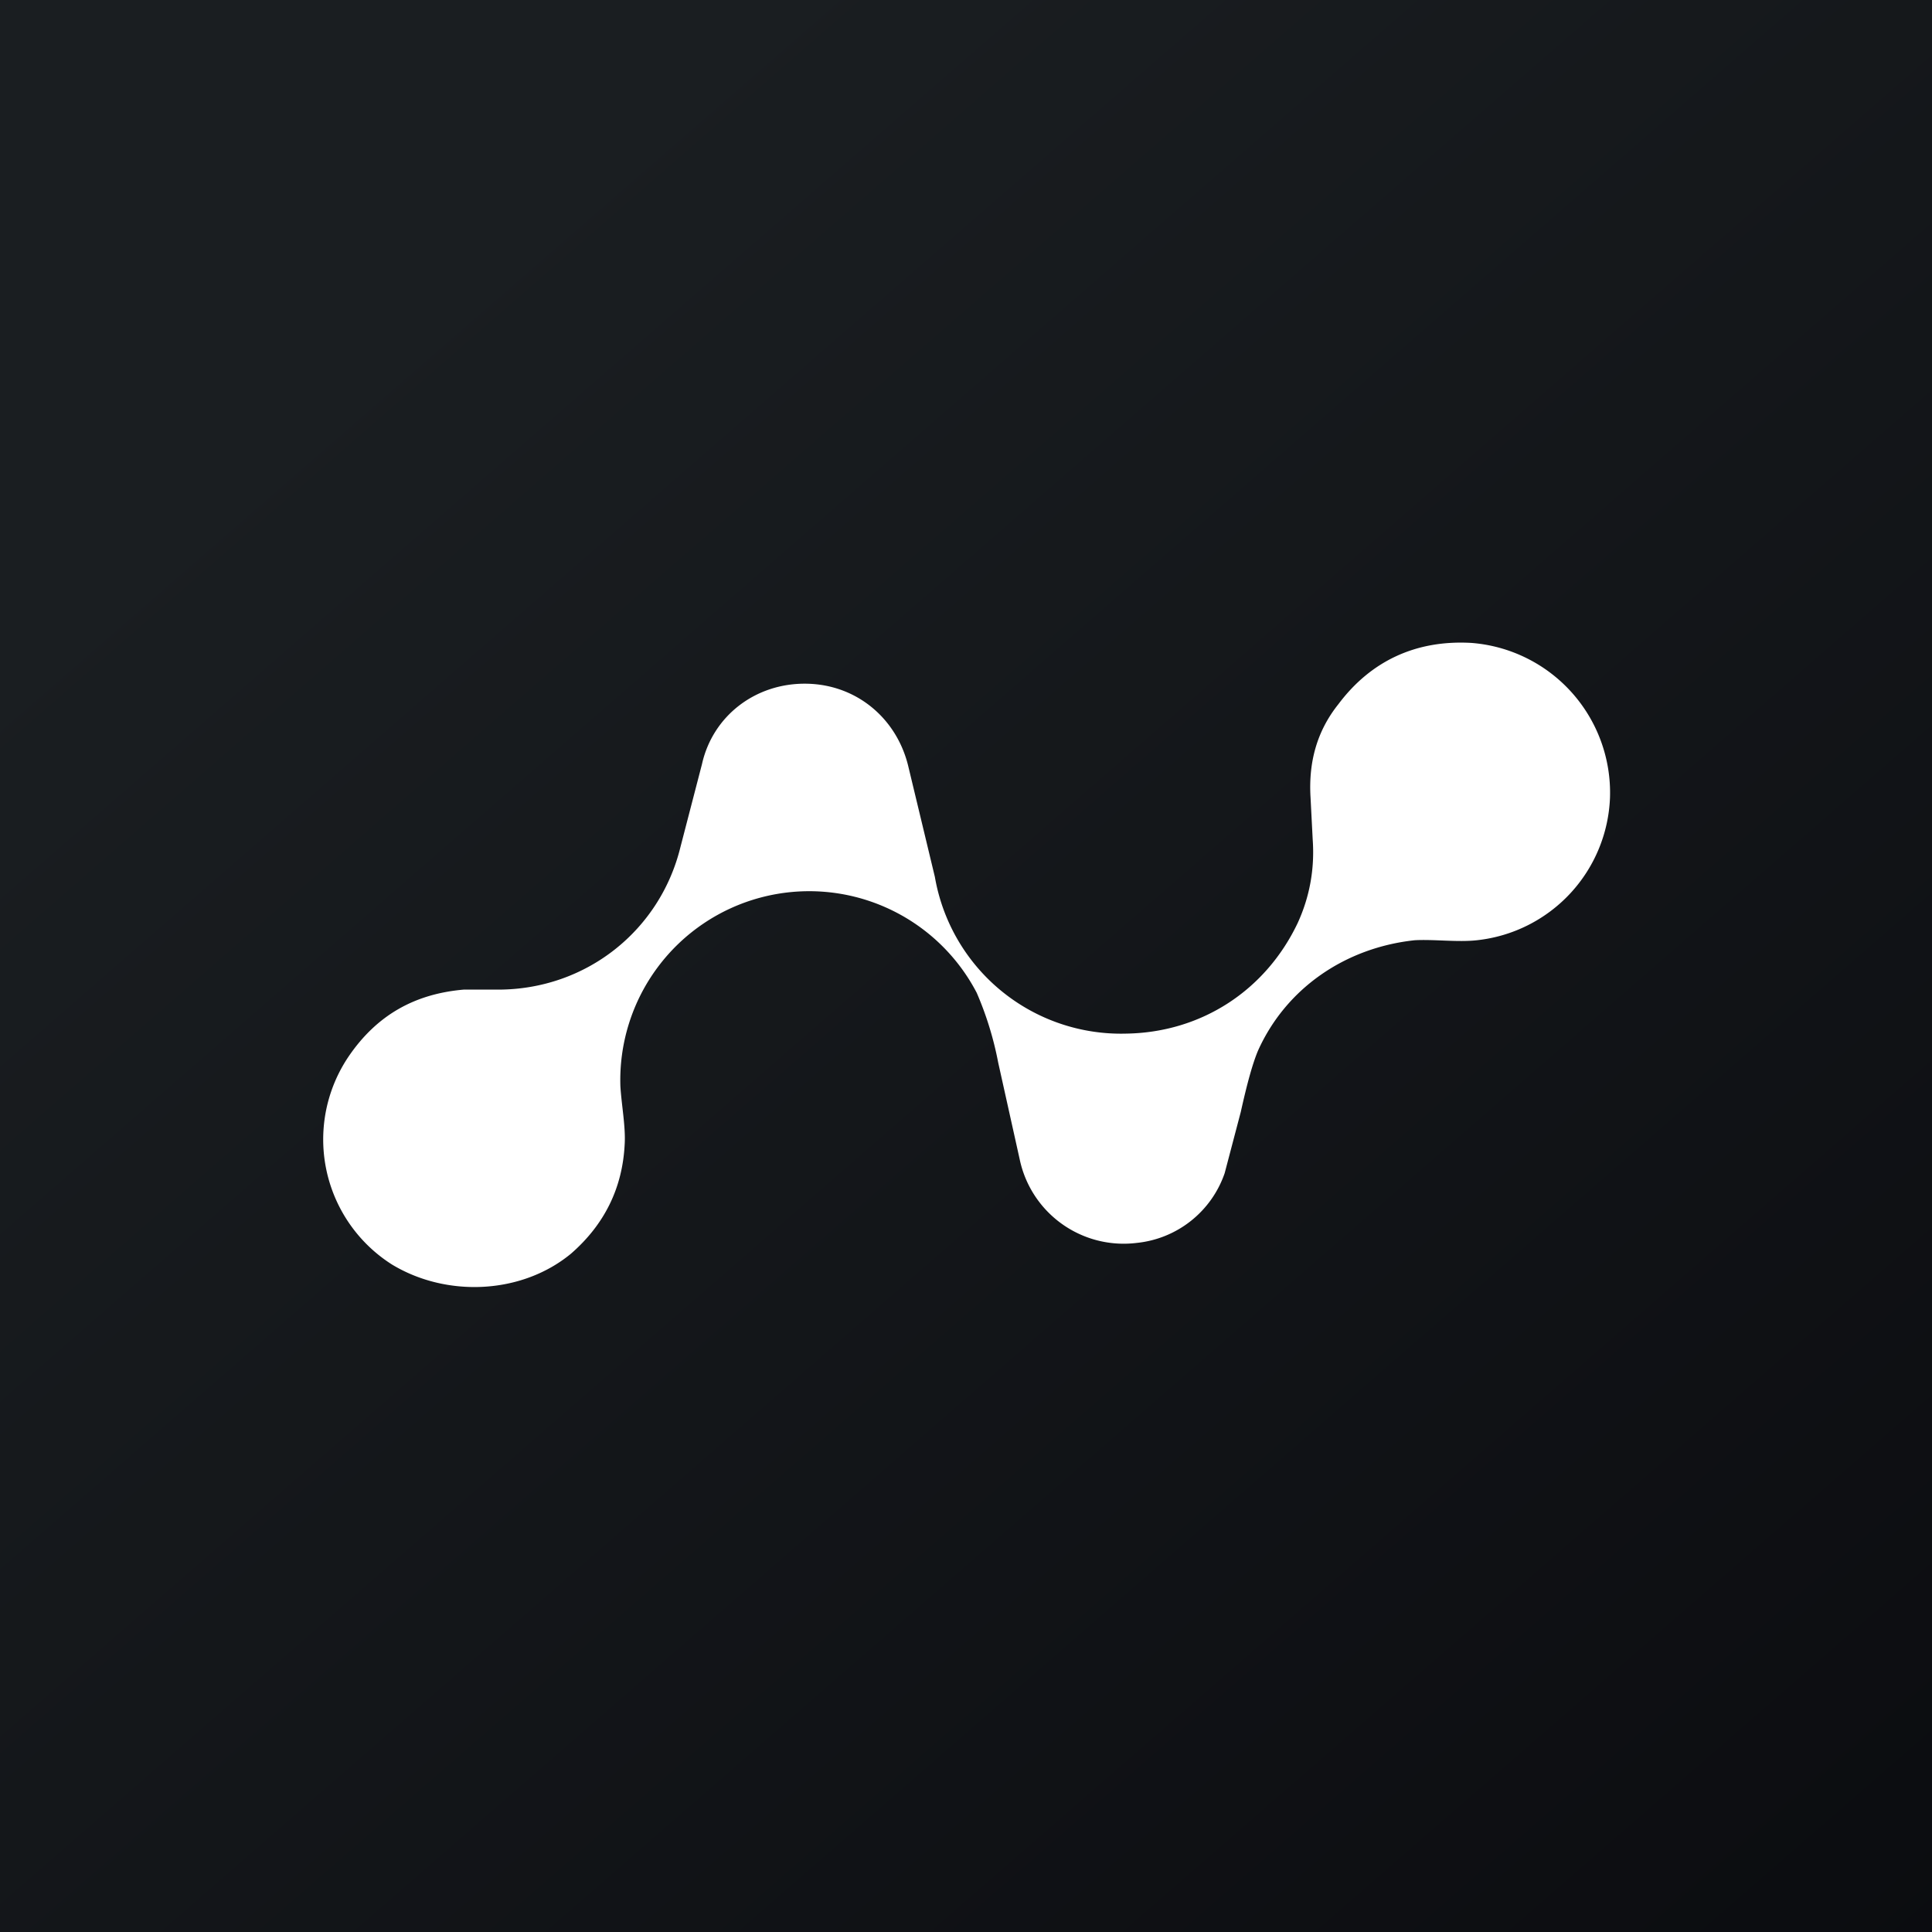 <!-- by TradingView --><svg width="18" height="18" viewBox="0 0 18 18" xmlns="http://www.w3.org/2000/svg"><rect x="0" y="0" width="18" height="18" fill="#808080" stroke="none"/><path fill="url(#a)" d="M0 0h18v18H0z"/><path d="m11.56 10.36-.15.57a.97.97 0 0 1-.82.65.99.99 0 0 1-1.09-.78L9.3 9.9a3.1 3.1 0 0 0-.2-.65 1.76 1.76 0 0 0-3.32.87c.01.17.05.38.04.54-.02.41-.19.75-.5 1.02-.46.38-1.16.41-1.67.1a1.38 1.38 0 0 1-.4-1.94c.26-.38.61-.58 1.07-.62h.32c.82 0 1.51-.55 1.7-1.33l.2-.77c.1-.45.5-.76.98-.75.46.01.83.32.94.76l.25 1.04a1.76 1.76 0 0 0 1.78 1.46c.7-.01 1.3-.4 1.6-1.03.11-.24.16-.5.14-.78l-.02-.39c-.02-.33.06-.62.26-.87.3-.4.72-.6 1.24-.57A1.4 1.4 0 0 1 15 7.43a1.39 1.39 0 0 1-1.24 1.33c-.18.02-.4-.01-.58 0-.65.07-1.2.45-1.46 1.03-.05.12-.1.3-.16.57Z" fill="#fff"/><defs><linearGradient id="a" x1="3.35" y1="3.12" x2="21.9" y2="24.43" gradientUnits="userSpaceOnUse"><stop stop-color="#1A1E21"/><stop offset="1" stop-color="#06060A"/></linearGradient></defs></svg>